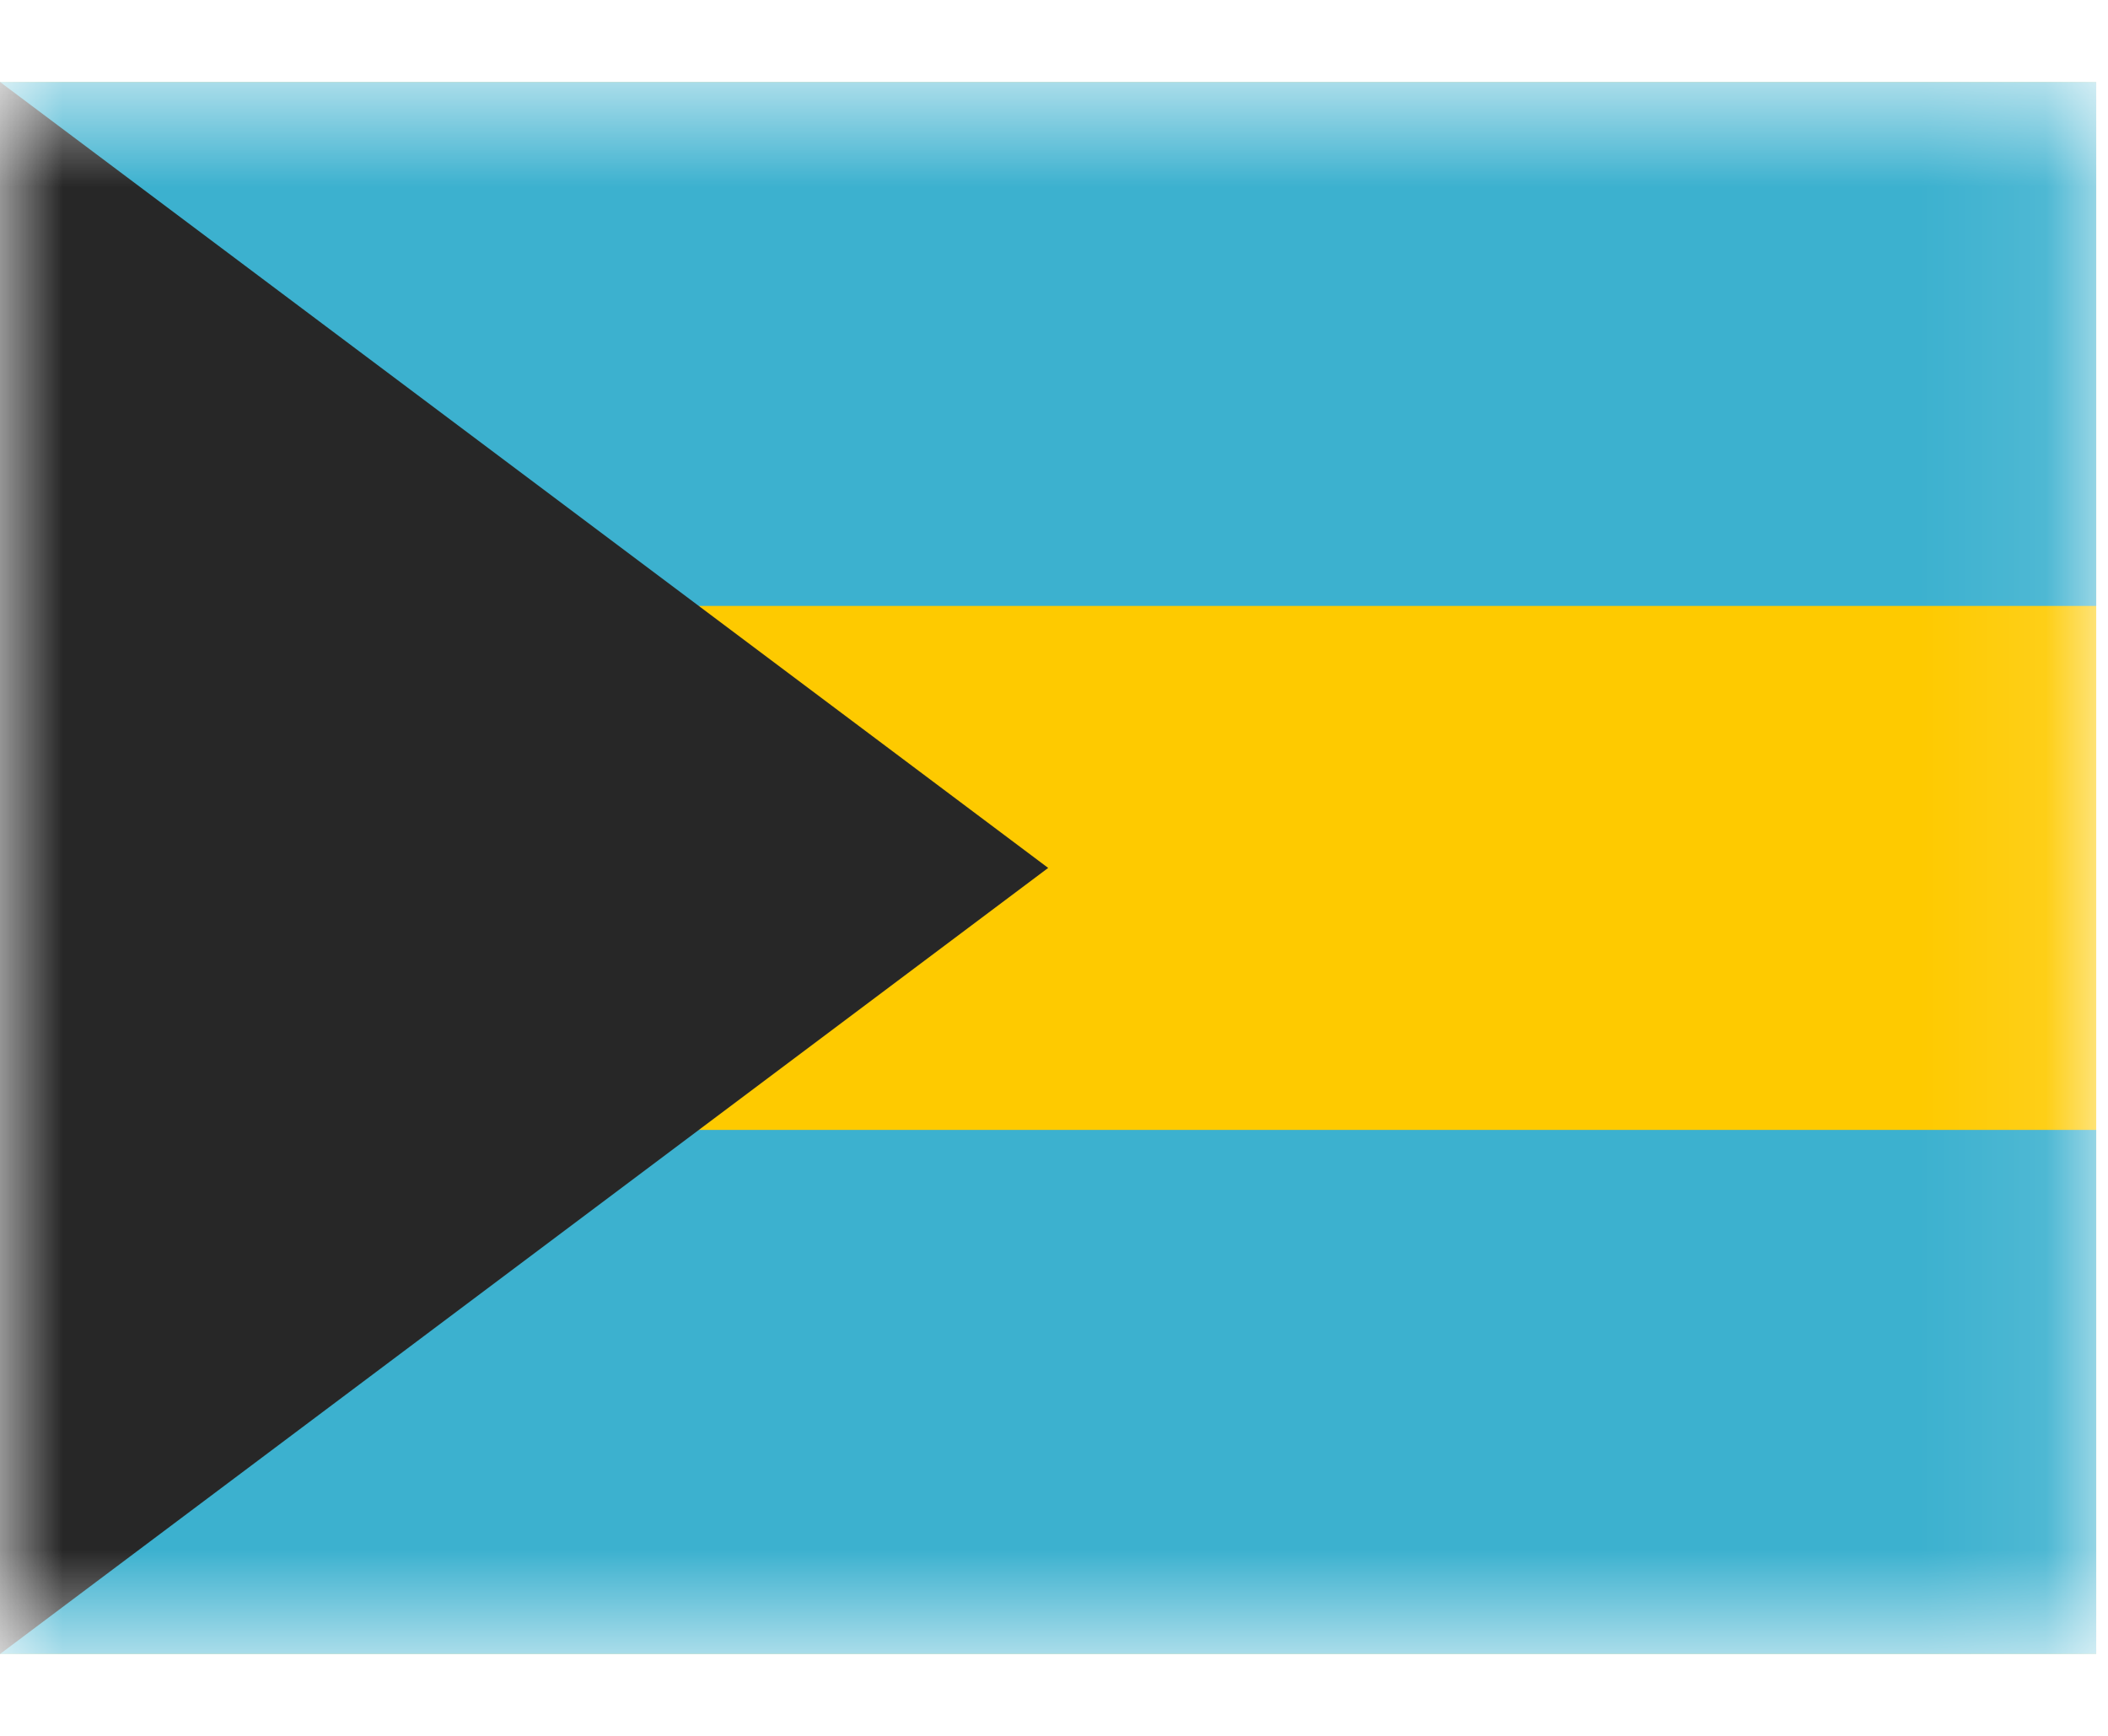 <svg width="17" height="14" viewBox="0 0 17 14" fill="none" xmlns="http://www.w3.org/2000/svg">
<mask id="mask0_10621_48257" style="mask-type:luminance" maskUnits="userSpaceOnUse" x="0" y="0" width="17" height="14">
<path d="M0 0.661H16.905V13.34H0V0.661Z" fill="white"/>
</mask>
<g mask="url(#mask0_10621_48257)">
<path fill-rule="evenodd" clip-rule="evenodd" d="M0 0.661H16.905V13.34H0V0.661Z" fill="#FECA00"/>
<path fill-rule="evenodd" clip-rule="evenodd" d="M0 0.661V4.887H16.905V0.661H0Z" fill="#3CB1CF"/>
<path fill-rule="evenodd" clip-rule="evenodd" d="M0 9.113V13.34H16.905V9.113H0Z" fill="#3CB1CF"/>
<path fill-rule="evenodd" clip-rule="evenodd" d="M0 0.661L8.453 7L0 13.34V0.661Z" fill="#272727"/>
</g>
</svg>
